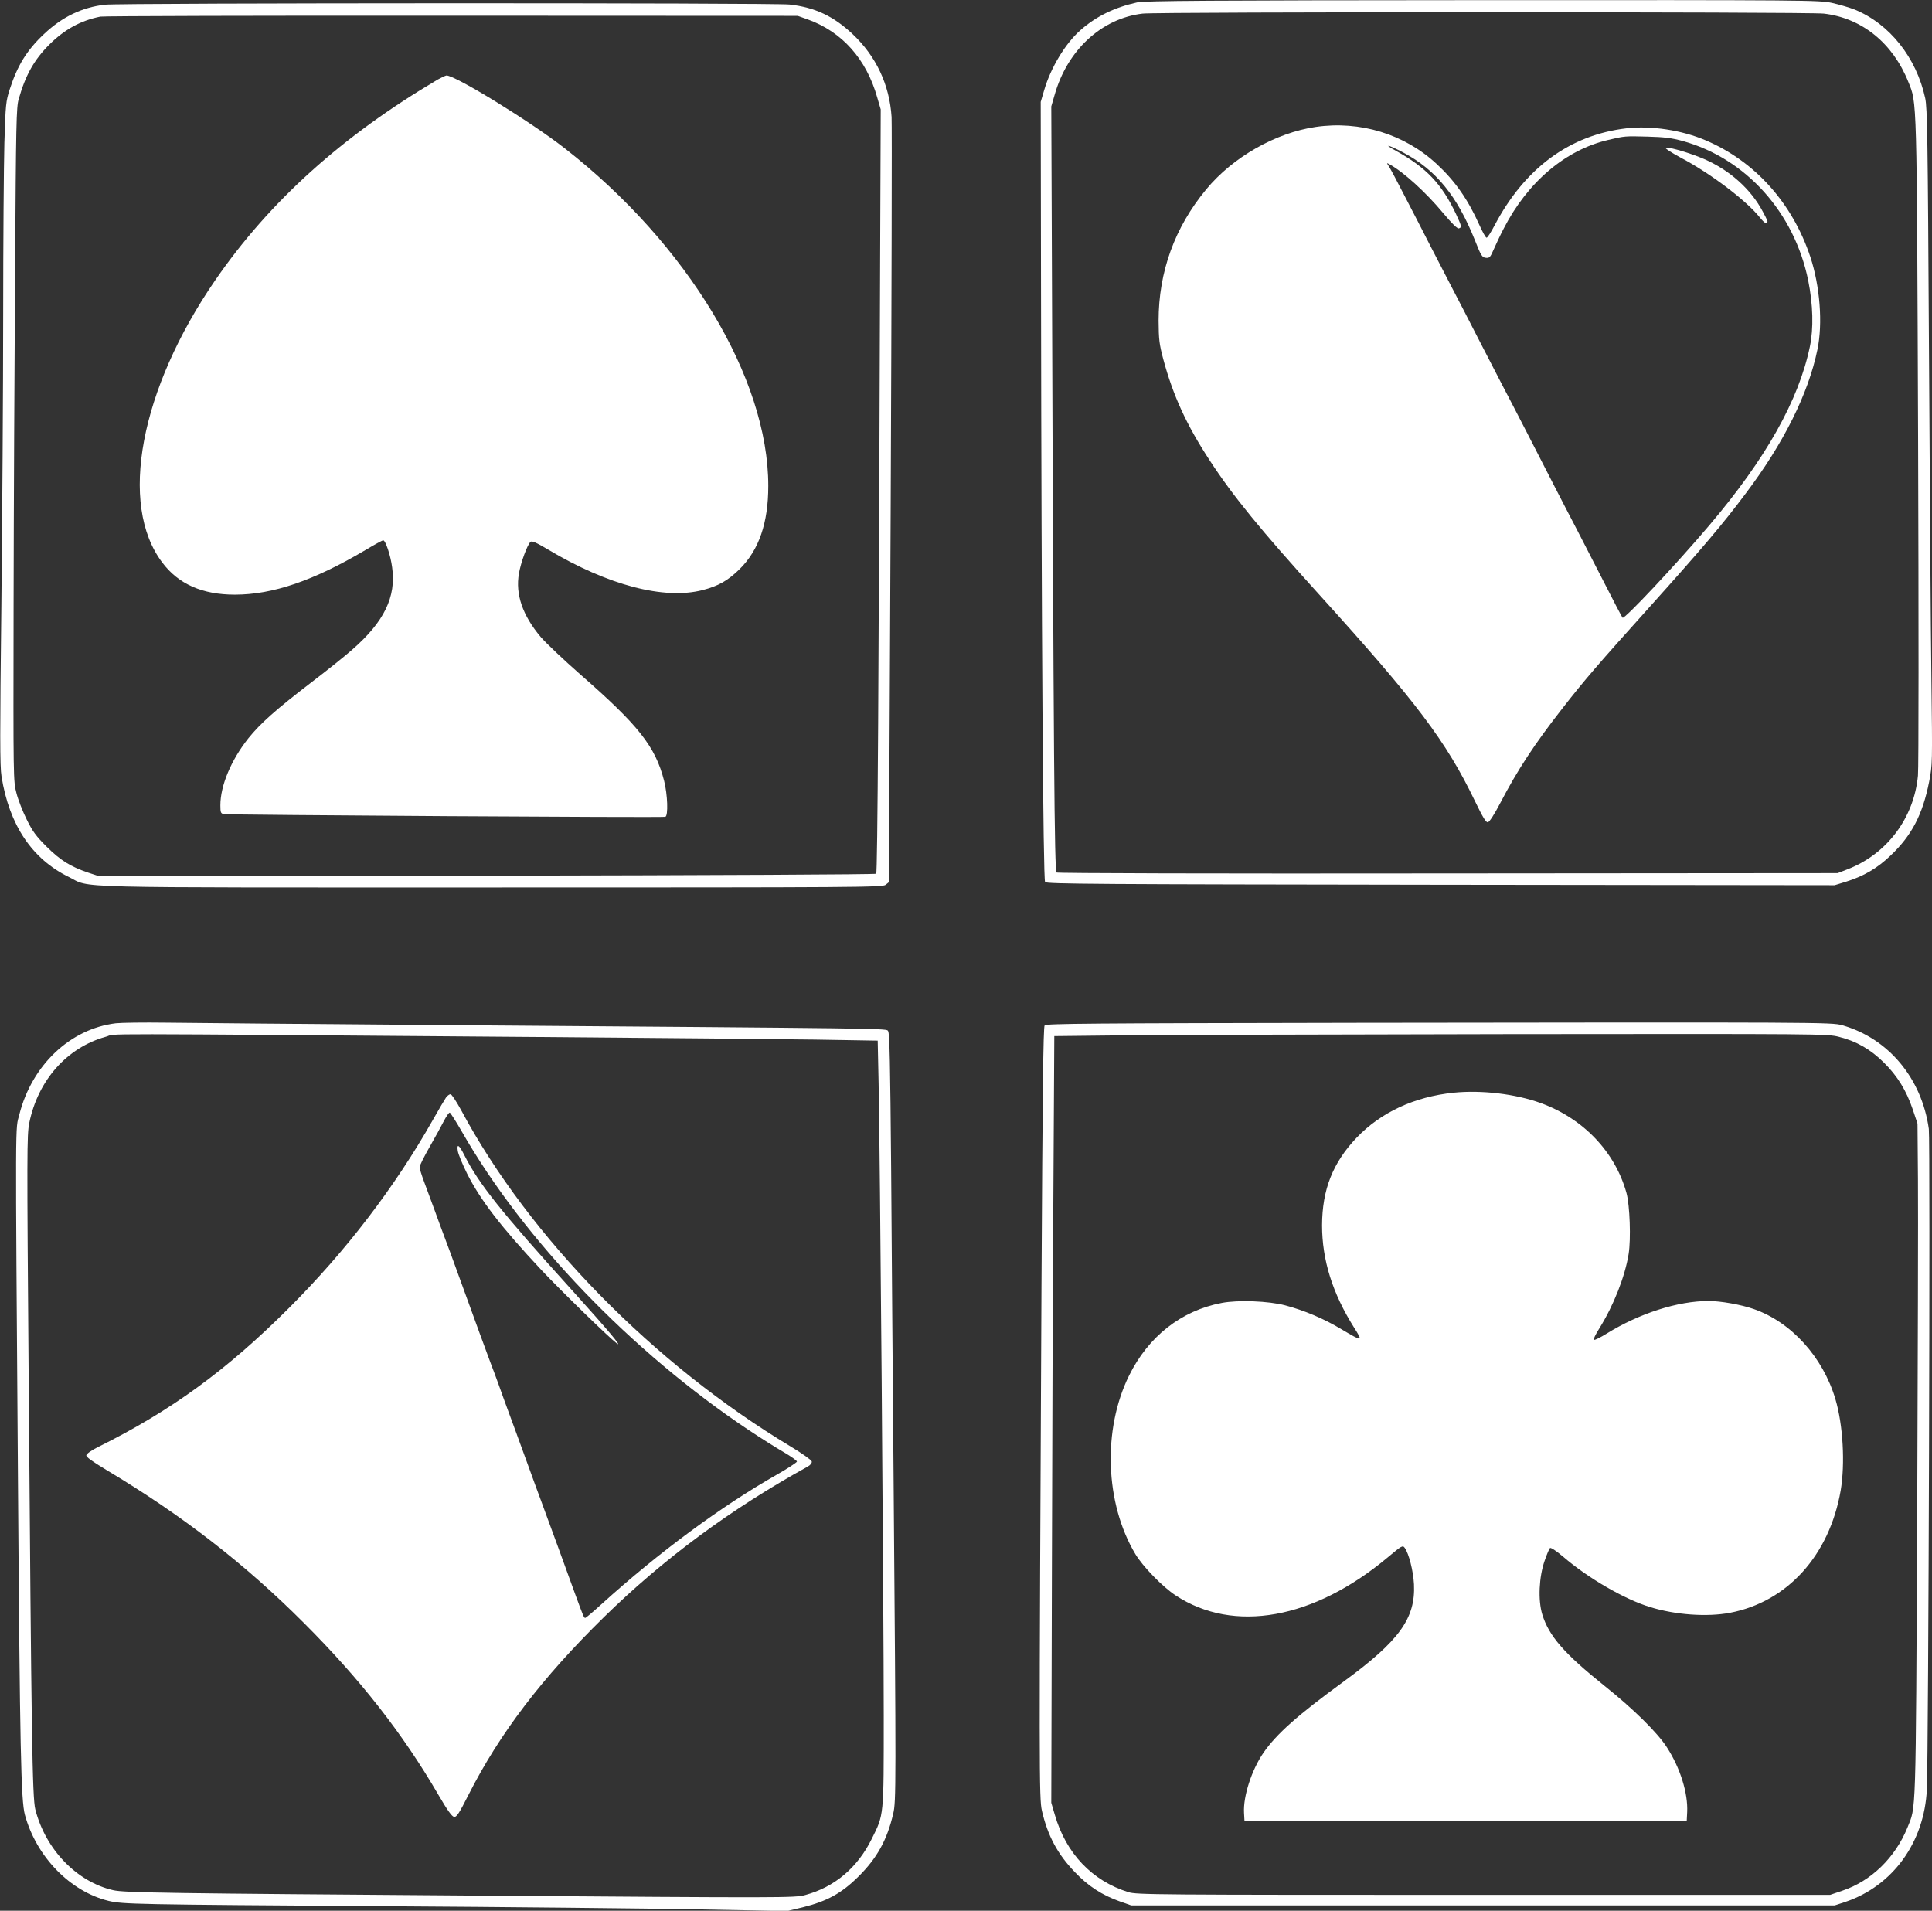 <?xml version="1.0" standalone="no"?>
<!DOCTYPE svg PUBLIC "-//W3C//DTD SVG 20010904//EN"
 "http://www.w3.org/TR/2001/REC-SVG-20010904/DTD/svg10.dtd">
<svg version="1.0" xmlns="http://www.w3.org/2000/svg"
 width="1280pt" height="1266pt" viewBox="0 0 1280 1266"
 preserveAspectRatio="xMidYMid meet">
<rect x="0" y="0" width="1280" height="1266" fill="#333333" stroke="none"/>
<g transform="translate(0,1266) scale(0.1,-0.1)"
fill="#ffffff" stroke="none">
<path d="M7533 12644 c-149 -33 -271 -92 -375 -184 -100 -88 -197 -249 -240
-397 l-23 -78 2 -1245 c3 -2239 14 -3908 27 -3924 10 -13 341 -15 2621 -18
l2610 -3 75 23 c118 37 207 89 294 172 142 134 214 273 257 490 22 114 22 120
15 685 -4 314 -11 1290 -16 2170 -8 1425 -11 1608 -25 1675 -59 270 -237 493
-468 587 -33 13 -101 33 -150 44 -88 18 -153 19 -2316 18 -1831 -1 -2237 -4
-2288 -15z m4550 -74 c252 -29 457 -195 560 -452 58 -144 56 -67 65 -2383 4
-1171 4 -2168 -1 -2214 -26 -280 -205 -519 -465 -620 l-67 -26 -2580 -2
c-1570 -2 -2586 1 -2595 6 -14 10 -20 747 -31 4066 l-4 1010 22 76 c84 297
311 507 583 539 101 12 4409 12 4513 0z"/>
<path d="M8716 11819 c-265 -39 -548 -200 -724 -413 -210 -253 -316 -548 -316
-871 1 -124 4 -153 31 -255 65 -241 153 -434 308 -671 153 -235 342 -466 721
-884 650 -717 846 -978 1036 -1373 53 -109 73 -143 86 -140 10 2 43 53 82 128
113 217 226 390 414 630 146 187 233 288 572 665 351 391 488 552 641 757 251
333 414 660 474 952 36 172 17 420 -47 614 -119 357 -367 634 -695 773 -157
67 -361 98 -523 79 -376 -44 -675 -264 -875 -645 -23 -44 -46 -80 -52 -80 -6
0 -27 38 -48 85 -75 168 -161 291 -282 403 -214 199 -508 289 -803 246z m2432
-93 c419 -116 740 -473 832 -925 32 -160 36 -316 11 -437 -74 -356 -291 -742
-666 -1184 -222 -262 -564 -626 -575 -613 -4 4 -59 109 -122 233 -64 124 -145
281 -180 350 -36 69 -107 205 -157 303 -50 97 -132 257 -182 355 -50 97 -123
238 -162 312 -38 74 -110 214 -160 310 -49 96 -121 236 -160 310 -38 74 -106
205 -150 290 -43 85 -120 234 -170 330 -49 96 -97 186 -106 199 -15 23 -14 23
4 13 92 -50 241 -185 355 -322 60 -72 96 -107 106 -103 20 7 18 14 -20 96 -95
200 -196 306 -396 417 -93 51 -52 42 48 -11 216 -115 356 -287 473 -579 41
-104 48 -115 72 -118 25 -3 30 2 53 55 14 32 43 94 66 138 159 310 410 522
693 588 109 26 112 26 260 22 112 -3 159 -9 233 -29z"/>
<path d="M11035 11680 c-3 -4 43 -34 101 -65 194 -102 432 -282 522 -394 33
-41 52 -52 52 -28 0 7 -21 48 -46 92 -86 146 -233 268 -407 335 -100 39 -216
70 -222 60z"/>
<path d="M695 12629 c-153 -18 -282 -80 -403 -194 -114 -107 -176 -208 -227
-365 -26 -80 -28 -100 -36 -355 -4 -148 -8 -664 -8 -1145 0 -481 -6 -1347 -12
-1924 -10 -853 -10 -1064 1 -1130 51 -322 202 -547 445 -666 155 -76 -82 -70
2801 -70 2454 0 2593 1 2612 18 l21 17 12 2490 c6 1370 9 2531 6 2580 -14 215
-103 403 -259 550 -126 118 -248 176 -416 195 -106 12 -4433 11 -4537 -1z
m4655 -97 c229 -82 390 -263 462 -518 l23 -79 -4 -1015 c-9 -2755 -17 -4040
-26 -4049 -6 -5 -1044 -10 -2580 -13 l-2570 -3 -70 23 c-118 40 -184 81 -276
172 -71 71 -93 101 -132 180 -26 52 -57 131 -68 175 -21 79 -21 91 -19 1240 1
638 6 1642 10 2230 6 965 8 1076 24 1129 45 159 103 261 202 360 100 100 208
160 339 186 22 4 1071 7 2330 6 l2290 -1 65 -23z"/>
<path d="M2900 12133 c-632 -373 -1114 -807 -1473 -1328 -499 -725 -643 -1487
-352 -1872 107 -143 266 -213 481 -213 251 0 523 93 864 295 60 36 113 65 119
65 15 0 49 -100 59 -179 28 -195 -53 -361 -264 -545 -46 -41 -166 -137 -267
-214 -240 -184 -340 -273 -421 -373 -115 -145 -186 -314 -186 -445 0 -48 3
-54 23 -58 29 -6 2908 -24 2925 -18 20 7 15 147 -8 238 -58 228 -169 368 -555
705 -109 96 -228 208 -263 249 -120 143 -168 282 -144 420 13 75 56 192 77
210 9 8 39 -5 116 -51 397 -237 768 -334 1023 -269 105 27 169 63 247 140 127
126 189 305 189 550 1 713 -535 1603 -1348 2237 -226 177 -726 484 -784 483
-7 -1 -33 -13 -58 -27z"/>
<path d="M768 5880 c-302 -36 -557 -277 -640 -605 -27 -107 -27 62 -9 -2420
13 -1799 20 -2123 46 -2220 76 -278 300 -508 555 -570 93 -22 166 -24 1810
-35 817 -5 1755 -15 2085 -21 l600 -11 105 25 c160 40 256 93 366 202 124 122
192 245 232 419 19 80 19 177 2 2251 -5 627 -13 1540 -16 2028 -6 685 -10 891
-20 905 -14 19 79 17 -3074 41 -795 6 -1564 13 -1710 15 -146 2 -295 0 -332
-4z m2797 -91 c776 -6 1599 -14 1830 -17 l420 -7 6 -285 c9 -400 34 -3473 34
-4190 0 -673 2 -650 -80 -815 -94 -190 -245 -318 -440 -371 -70 -19 -125 -19
-2160 -4 -2067 15 -2351 19 -2425 36 -241 55 -448 269 -516 535 -20 79 -26
487 -44 2839 -12 1529 -12 1630 4 1710 58 284 251 500 508 571 82 22 -223 22
2863 -2z"/>
<path d="M2955 5388 c-9 -13 -48 -79 -87 -148 -252 -445 -573 -866 -953 -1246
-411 -411 -783 -683 -1270 -924 -38 -19 -71 -42 -73 -52 -2 -12 36 -39 135
-99 497 -297 916 -621 1308 -1014 370 -370 652 -729 890 -1138 58 -100 89
-143 103 -145 17 -3 33 21 96 146 207 408 487 775 897 1177 395 387 842 717
1349 997 20 11 30 24 28 35 -2 9 -65 54 -140 99 -907 545 -1732 1386 -2182
2227 -32 59 -64 107 -71 107 -8 0 -21 -10 -30 -22z m105 -226 c410 -717 1122
-1457 1900 -1977 80 -53 184 -119 233 -147 48 -28 87 -56 87 -62 -1 -6 -60
-45 -132 -86 -371 -211 -783 -515 -1163 -859 -55 -50 -103 -91 -108 -91 -8 0
-12 9 -69 165 -61 170 -160 439 -224 613 -20 53 -53 144 -74 202 -71 194 -118
325 -150 410 -17 47 -43 117 -56 155 -14 39 -38 104 -54 145 -15 41 -47 127
-70 190 -23 63 -59 162 -80 220 -21 58 -57 157 -80 220 -23 63 -54 149 -70
190 -16 41 -47 127 -70 190 -23 63 -55 150 -71 192 -16 43 -29 85 -29 95 0 10
30 70 66 133 36 63 79 141 95 173 17 32 34 57 39 55 5 -2 41 -58 80 -126z"/>
<path d="M3033 5034 c3 -21 31 -88 61 -149 90 -179 228 -357 493 -640 133
-141 444 -444 498 -485 46 -35 -60 91 -294 350 -473 523 -620 708 -715 897
-34 68 -51 79 -43 27z"/>
<path d="M8989 5883 c-1771 -3 -2058 -5 -2068 -17 -9 -11 -14 -433 -21 -1743
-16 -3210 -16 -3378 3 -3461 38 -165 104 -288 218 -406 87 -92 181 -153 297
-194 l77 -27 2330 0 2330 0 70 23 c315 106 525 395 541 747 11 251 23 4301 13
4375 -47 336 -268 600 -574 687 -72 20 -139 20 -3216 16z m3195 -93 c116 -29
209 -83 297 -170 90 -89 149 -185 192 -312 l31 -93 3 -370 c2 -203 -1 -1209
-5 -2235 -10 -2028 -7 -1915 -65 -2060 -81 -198 -239 -353 -430 -417 l-82 -28
-2295 0 c-2197 0 -2298 1 -2354 18 -241 75 -414 257 -488 514 l-23 78 4 1495
c2 822 6 1965 10 2540 l6 1045 455 5 c250 3 1403 6 2561 8 2067 2 2107 2 2183
-18z"/>
<path d="M9630 5420 c-260 -27 -481 -130 -642 -298 -158 -166 -228 -344 -229
-580 0 -230 69 -451 212 -678 60 -95 58 -95 -84 -11 -116 70 -247 125 -372
158 -110 29 -312 37 -421 16 -268 -51 -486 -222 -614 -482 -176 -357 -159
-846 42 -1182 49 -82 180 -217 267 -274 385 -253 915 -158 1405 252 93 78 99
82 113 63 27 -38 56 -150 61 -241 11 -225 -97 -375 -465 -644 -307 -224 -445
-347 -532 -472 -79 -115 -135 -289 -129 -398 l3 -54 1465 0 1465 0 3 59 c6
124 -46 292 -134 428 -62 97 -223 256 -414 408 -267 214 -368 330 -412 473
-29 95 -22 249 16 357 14 41 30 78 35 83 5 5 41 -18 88 -58 165 -142 407 -282
575 -333 168 -52 378 -67 530 -38 380 73 658 380 733 810 30 178 16 435 -35
606 -83 279 -293 511 -542 597 -83 29 -218 53 -298 53 -204 0 -459 -82 -677
-217 -40 -25 -77 -43 -83 -41 -6 2 11 37 37 78 94 151 169 342 193 491 16 99
8 323 -14 404 -75 272 -285 493 -567 596 -167 61 -394 88 -579 69z"/>
</g>
</svg>
